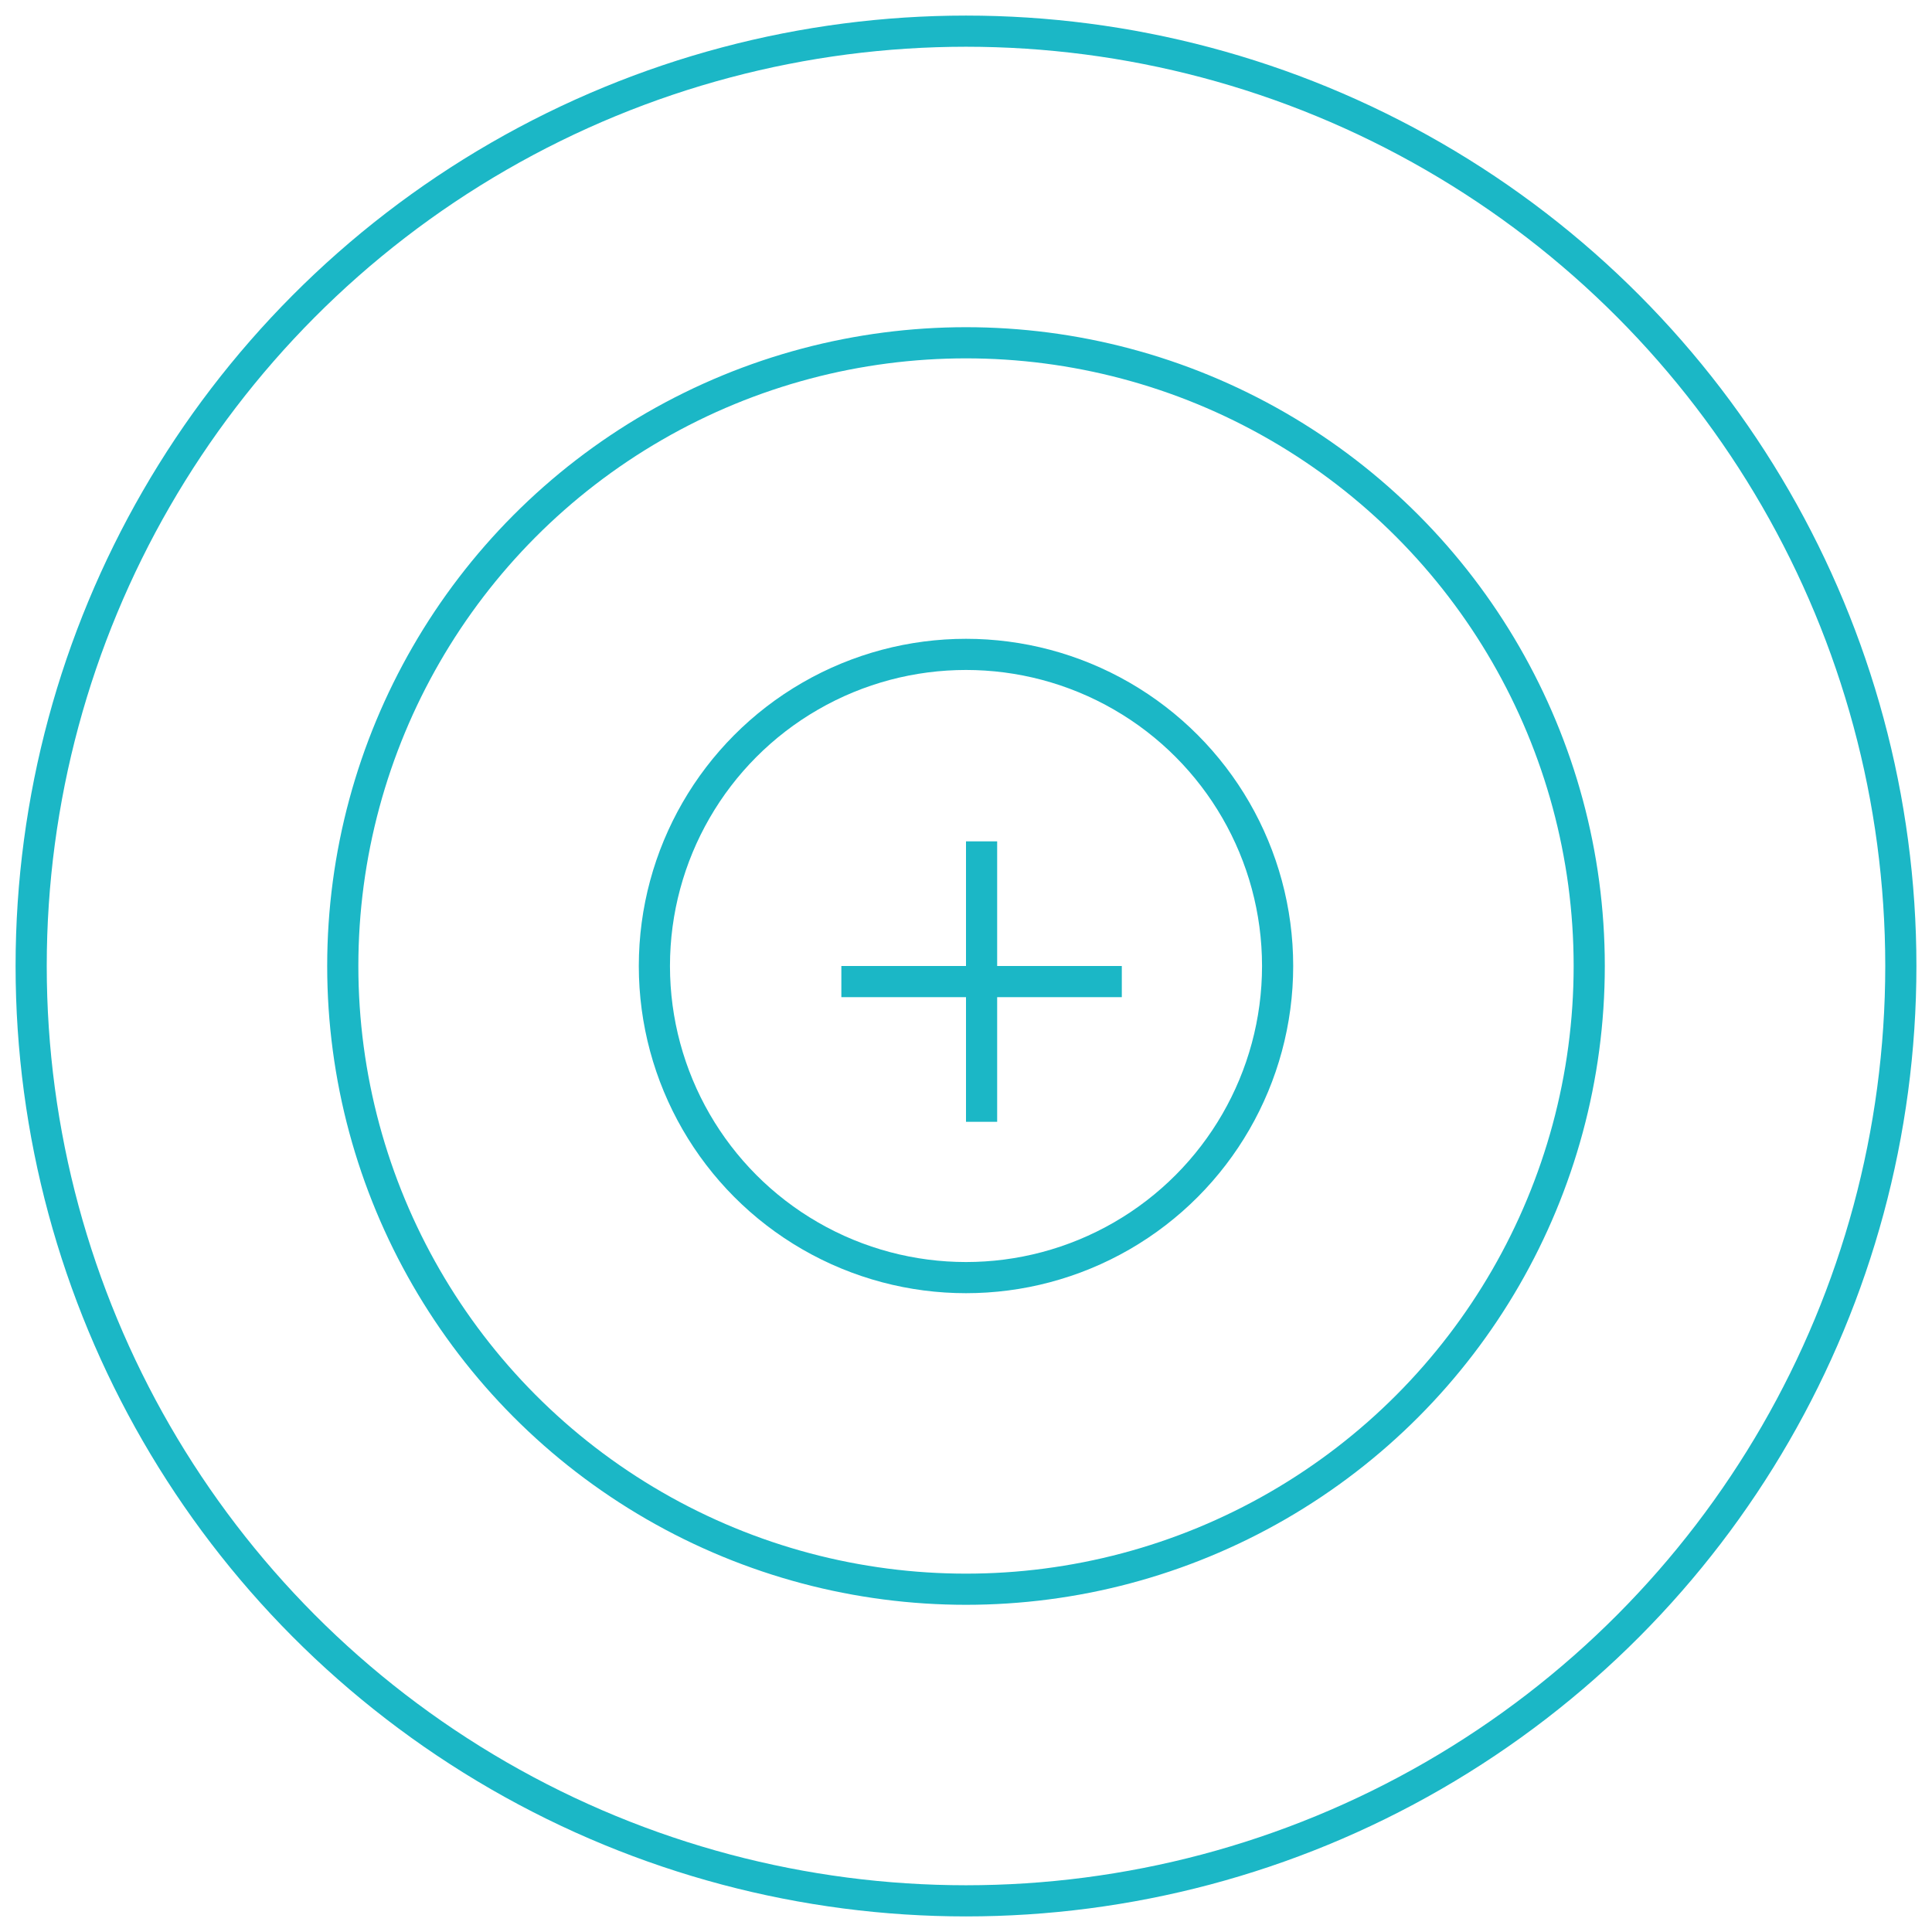 <?xml version="1.0" encoding="UTF-8"?> <svg xmlns="http://www.w3.org/2000/svg" xmlns:xlink="http://www.w3.org/1999/xlink" width="62px" height="62px" viewBox="0 0 62 62" version="1.1"><!-- Generator: Sketch 50.2 (55047) - http://www.bohemiancoding.com/sketch --><title>i-unparalleled-accuracy</title><desc>Created with Sketch.</desc><defs></defs><g id="Page-1" stroke="none" stroke-width="1" fill="none" fill-rule="evenodd"><g id="Products---RTED" transform="translate(-171, -1974)"><g id="unparalleled-accuracy" transform="translate(172, 1975)"><circle id="Oval-12-Copy" stroke="#1BB7C6" cx="30" cy="30" r="30"></circle><circle id="Oval-12-Copy" stroke="#1BB7C6" cx="30" cy="30" r="20"></circle><circle id="Oval-12-Copy" stroke="#1BB7C6" cx="30" cy="30" r="10"></circle><g id="Group-13" transform="translate(26, 26)" fill="#1BB7C6"><rect id="Rectangle-27" x="4" y="0" width="1" height="9"></rect><rect id="Rectangle-28" x="0" y="4" width="9" height="1"></rect></g></g></g></g></svg> 